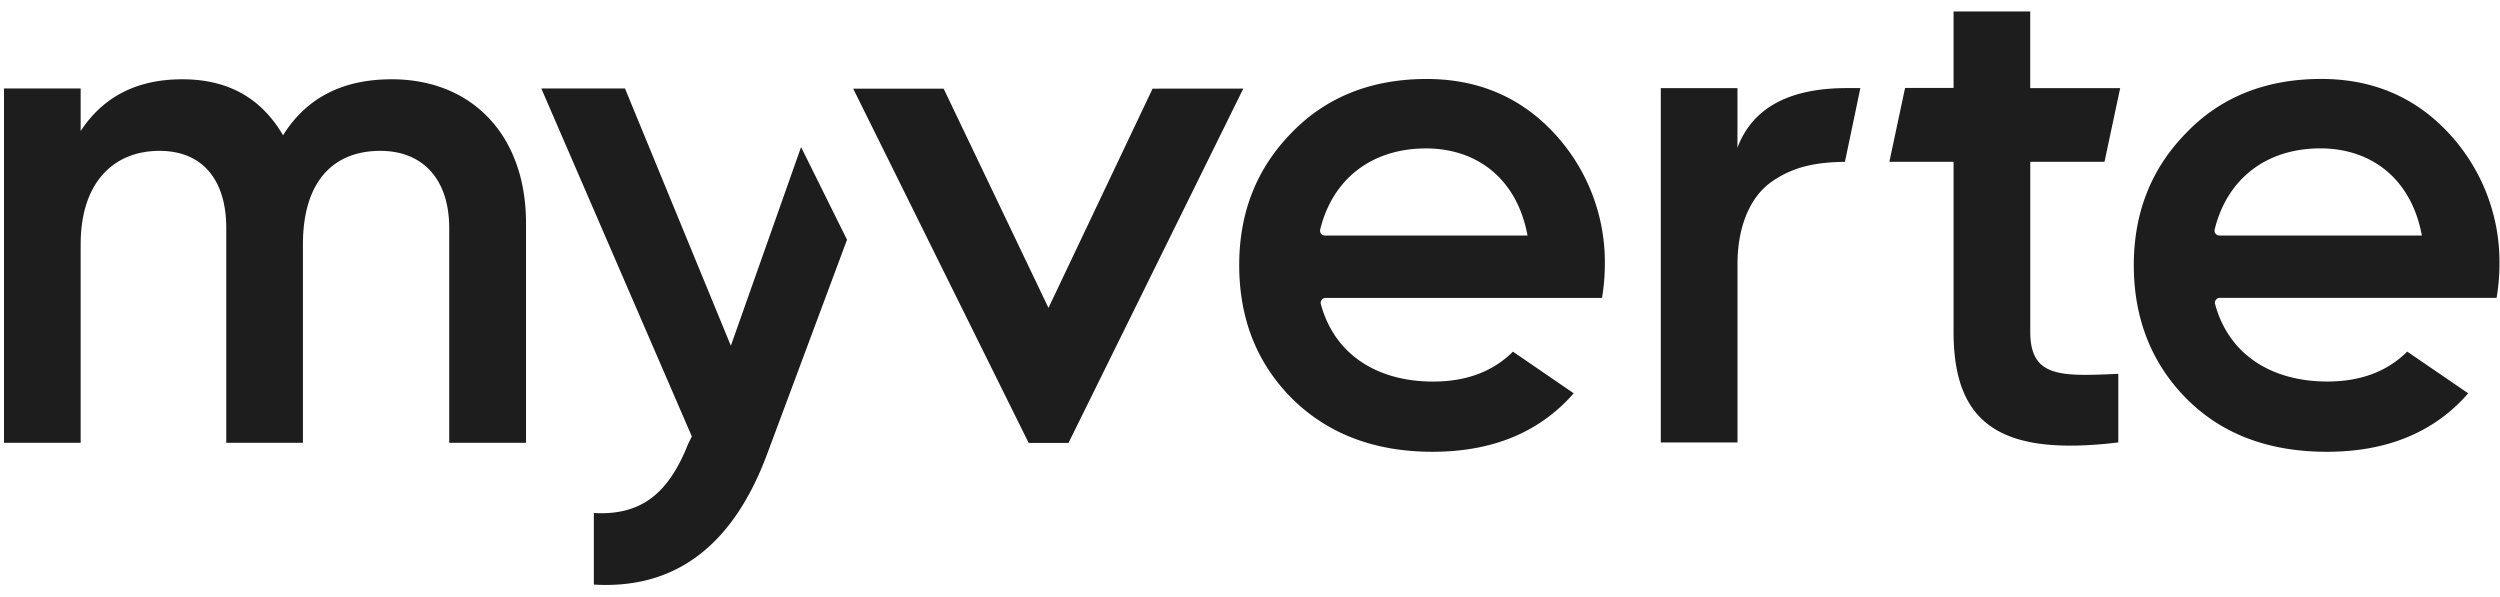 <svg xmlns="http://www.w3.org/2000/svg" width="901" height="215" viewBox="0 0 901 215">
    <g fill="#1D1D1D" fill-rule="nonzero">
        <path d="M189.58 80.418v79.174h-27.682V82.209c0-17.563-9.467-27.837-24.83-27.837-17.14 0-27.892 11.24-27.892 33.703v71.517H81.548V82.209c0-17.563-8.711-27.837-24.056-27.837-16.648 0-28.42 11.486-28.42 33.703v71.517H1.442v-127.7h27.628v15.332c8.2-12.523 20.484-18.652 36.603-18.652 16.384 0 28.403 6.639 36.34 20.18 8.446-13.541 21.504-20.18 39.154-20.18 28.949 0 48.412 20.18 48.412 51.846zM670.47 31.75h-4.891c-19.2 0-33.647 6.113-39.402 21.48V31.768H598.55V159.47h27.646V95.101c0-13.015 4.294-23.992 12.318-29.612 8.025-5.62 16.366-7.025 26.397-7.165l5.56-26.573zM545.263 126.732c-7.144 7.13-16.735 10.783-28.737 10.783-20.395 0-35.6-9.888-40.474-27.855a1.754 1.754 0 0 1 .283-1.6c.35-.454.902-.71 1.477-.683h99.55c.639-3.802.98-7.648 1.02-11.504a68.261 68.261 0 0 0-18.16-47.754c-12.037-13.014-27.383-19.653-46.071-19.653-19.692 0-36.075 6.376-48.605 19.32-12.547 12.768-18.935 28.61-18.935 47.754 0 19.413 6.4 35.5 19.199 48.263 12.846 12.61 29.705 19.02 50.435 19.02 21.645 0 38.627-7.025 50.927-21.075l-21.909-15.016zM513.94 53.494c18.16 0 32.749 10.713 36.585 31.402h-72.96a1.761 1.761 0 0 1-1.439-.663 1.754 1.754 0 0 1-.32-1.55c4.452-18.107 18.46-29.19 38.134-29.19zM867.564 126.714c-7.162 7.13-16.735 10.784-28.754 10.784-20.396 0-35.6-9.888-40.475-27.855a1.754 1.754 0 0 1 .284-1.6c.35-.455.902-.71 1.476-.684h99.673c.643-3.802.99-7.648 1.038-11.503a68.191 68.191 0 0 0-18.178-47.754c-12.02-13.014-27.382-19.653-46.053-19.653-19.71 0-36.093 6.375-48.622 19.407-12.547 12.768-18.935 28.61-18.935 47.754s6.405 35.495 19.199 48.263c12.793 12.768 29.687 18.95 50.4 18.95 21.644 0 38.714-7.025 50.927-21.075l-21.98-15.034zm-31.323-73.238c18.178 0 32.749 10.714 36.603 31.403h-72.907a1.761 1.761 0 0 1-1.44-.664 1.754 1.754 0 0 1-.32-1.55c4.452-18.107 18.46-29.189 38.134-29.189h-.07zM731.71 119.618V58.324h26.749l5.649-26.556h-32.415V4.124h-27.628v27.574H686.59l-5.666 26.626h23.14v61.294c0 33.37 17.158 44.944 59.375 39.833v-24.728c-20.994.983-31.728 1.247-31.728-15.105zM448.09 31.926l-32.697.018-37.519 79.016-37.782-79.016h-32.608l63.246 127.683h14.36zM288.707 53.002l-25.305 71.604-38.152-92.715h-30.162l54.253 125.4-1.284 2.564c-6.916 17.563-16.63 26.046-34.034 25.028v25.8c29.423 1.756 50.153-14.05 62.436-46.999l28.808-77.277-16.56-33.405z"/>
    </g>
</svg>

